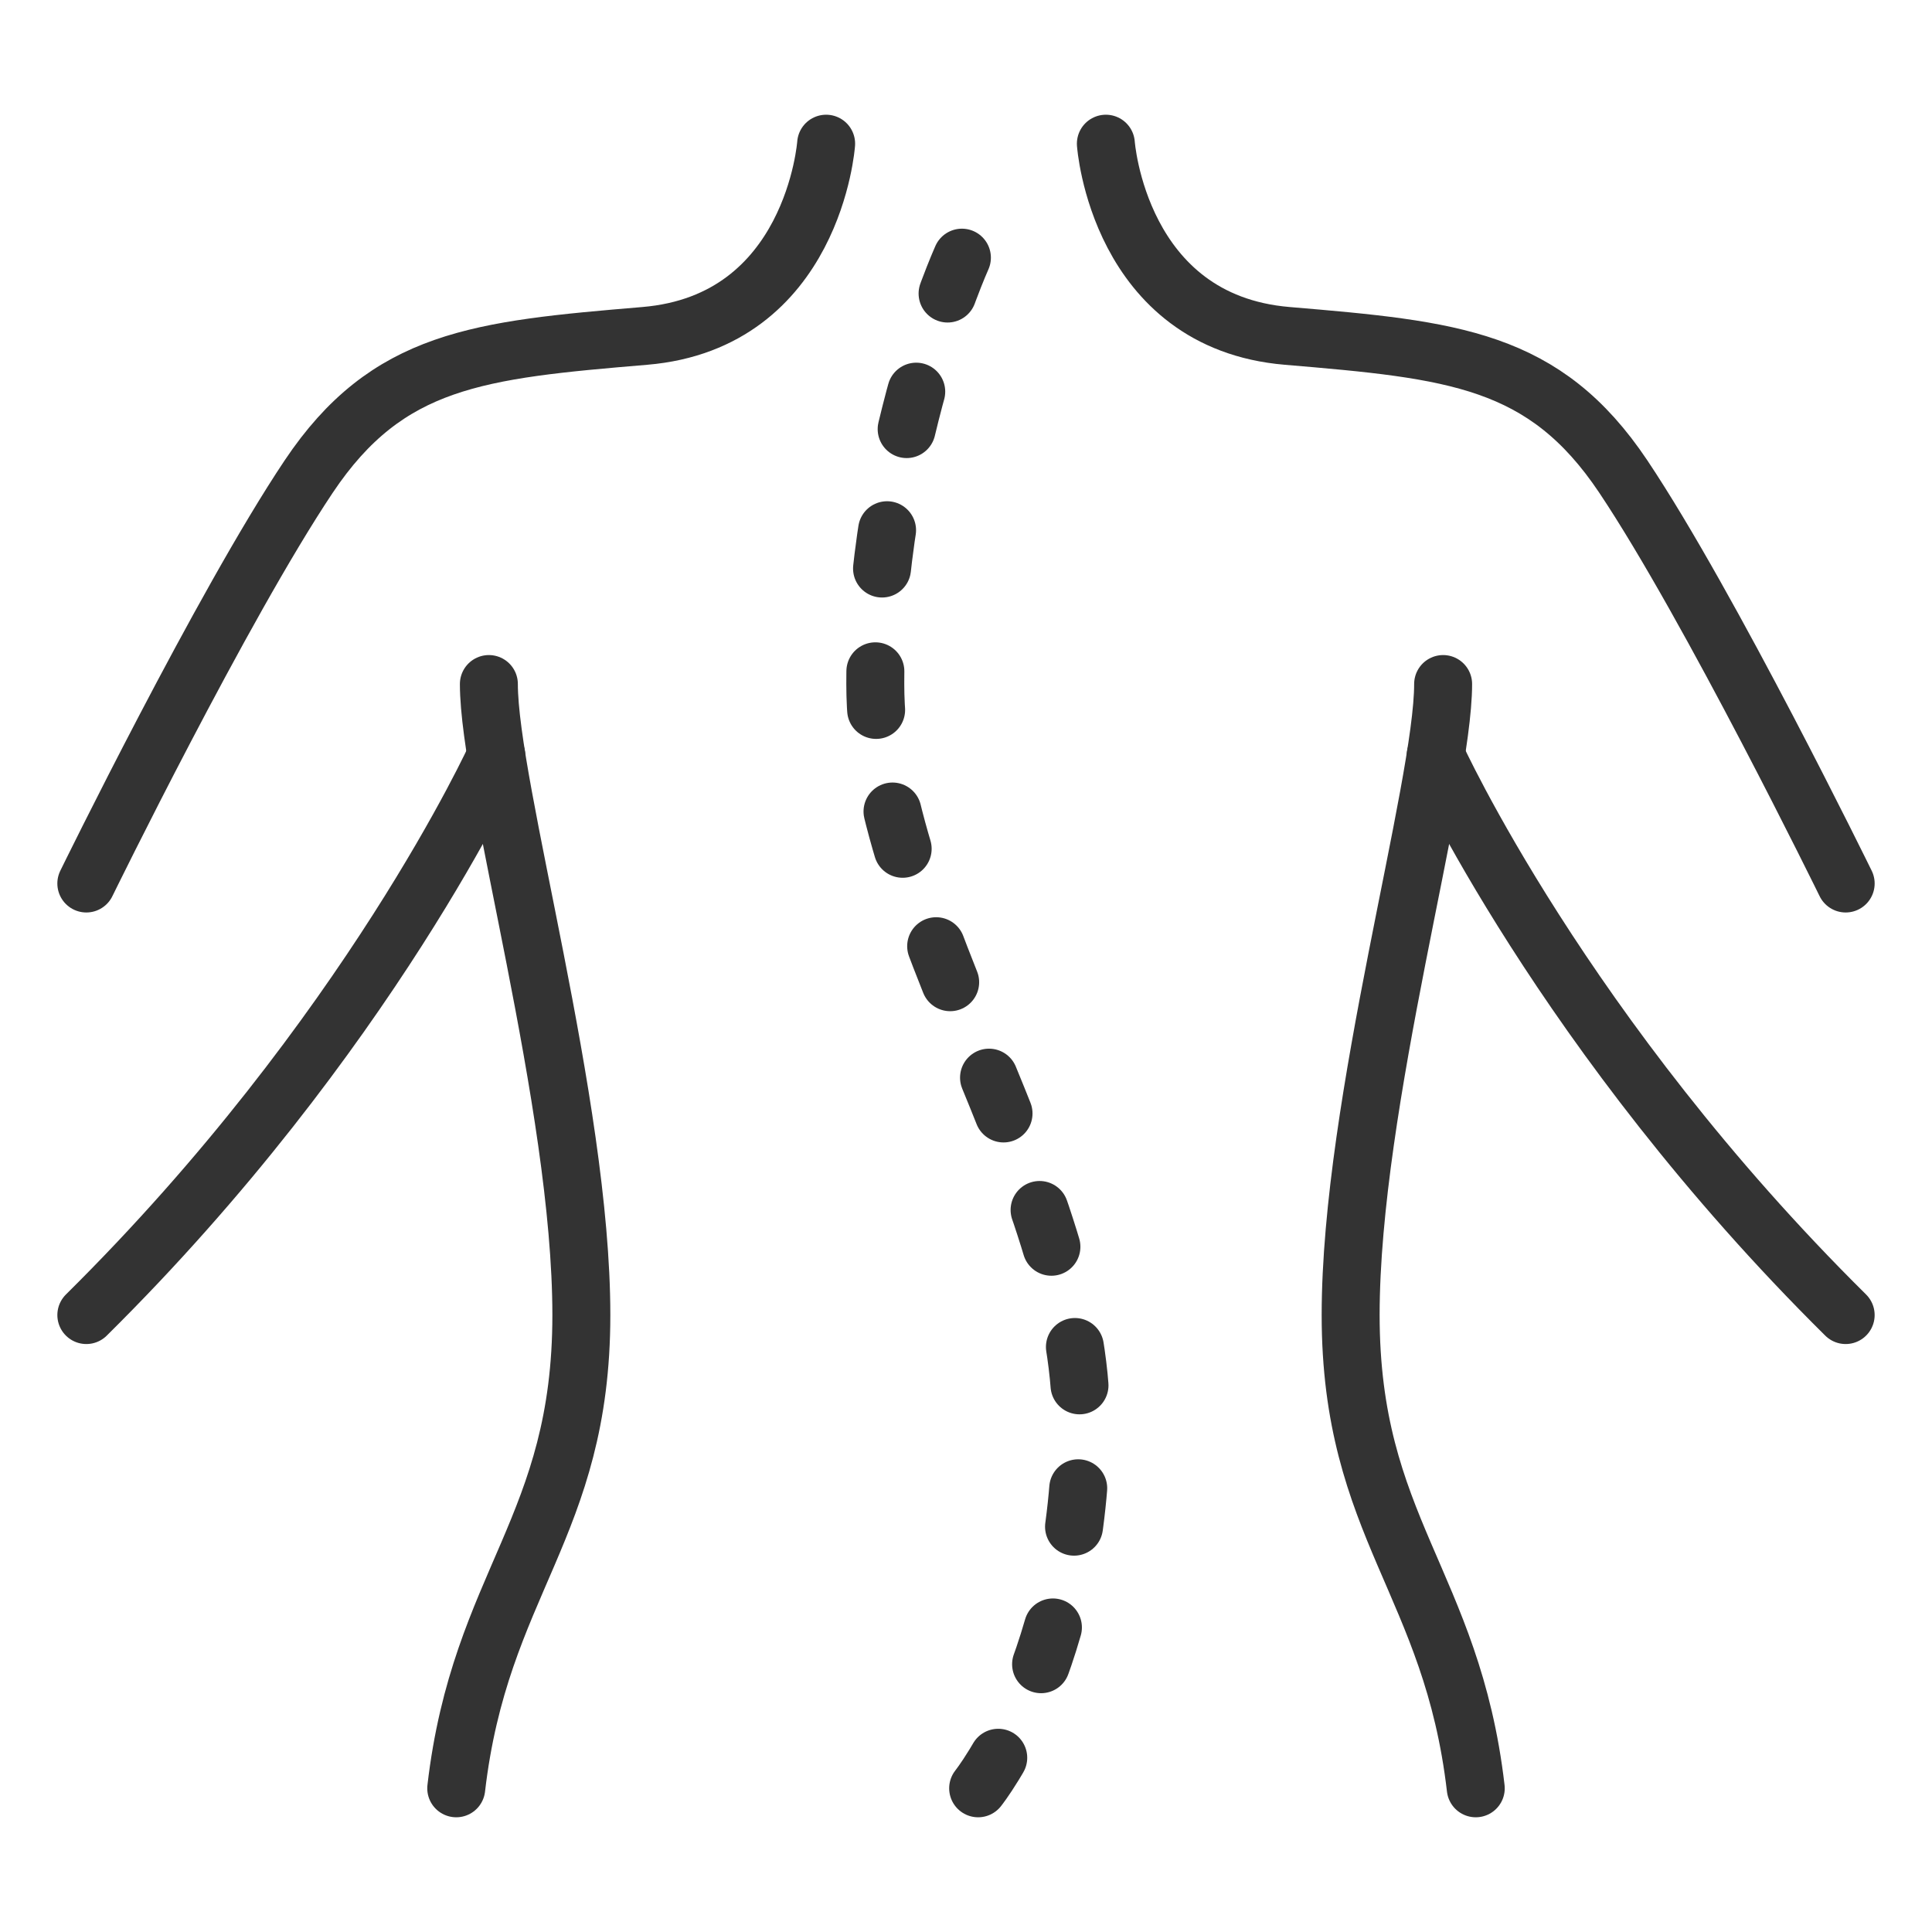 <?xml version="1.0" encoding="utf-8"?>
<!-- Generator: Adobe Illustrator 28.3.0, SVG Export Plug-In . SVG Version: 6.00 Build 0)  -->
<svg version="1.1" id="レイヤー_1" xmlns="http://www.w3.org/2000/svg" xmlns:xlink="http://www.w3.org/1999/xlink" x="0px"
	 y="0px" viewBox="0 0 300 300" style="enable-background:new 0 0 300 300;" xml:space="preserve">
<style type="text/css">
	.st0{fill:none;stroke:#333333;stroke-width:9;stroke-linecap:round;stroke-linejoin:round;stroke-miterlimit:10;}
	
		.st1{fill:none;stroke:#333333;stroke-width:9;stroke-linecap:round;stroke-linejoin:round;stroke-miterlimit:10;stroke-dasharray:6,16;}
</style>
<g>
	<path class="st0" d="M128.282,22.313c0,0-1.959,27.641-28.156,29.845c-25.812,2.172-39.946,3.546-52.186,21.835
		c-13.449,20.096-34.535,63.196-34.535,63.196"/>
	<path class="st0" d="M75.912,106.217c0,16.049,14.36,65.04,14.36,97.983s-15.72,41.604-19.428,73.487"/>
	<path class="st0" d="M77.059,117.286c0,0-19.729,43.457-63.653,86.915"/>
	<path class="st0" d="M171.718,22.313c0,0,1.959,27.641,28.156,29.845c25.812,2.172,39.946,3.546,52.186,21.835
		c13.449,20.096,34.535,63.196,34.535,63.196"/>
	<path class="st0" d="M224.088,106.217c0,16.049-14.36,65.04-14.36,97.983s15.72,41.604,19.428,73.487"/>
	<path class="st0" d="M222.941,117.286c0,0,19.729,43.457,63.653,86.915"/>
	<path class="st1" d="M149.365,40.009c0,0-13.451,29.853-13.451,66.208c0,36.355,31.946,77.436,31.946,114.483
		s-15.973,56.987-15.973,56.987"/>
</g>
</svg>
